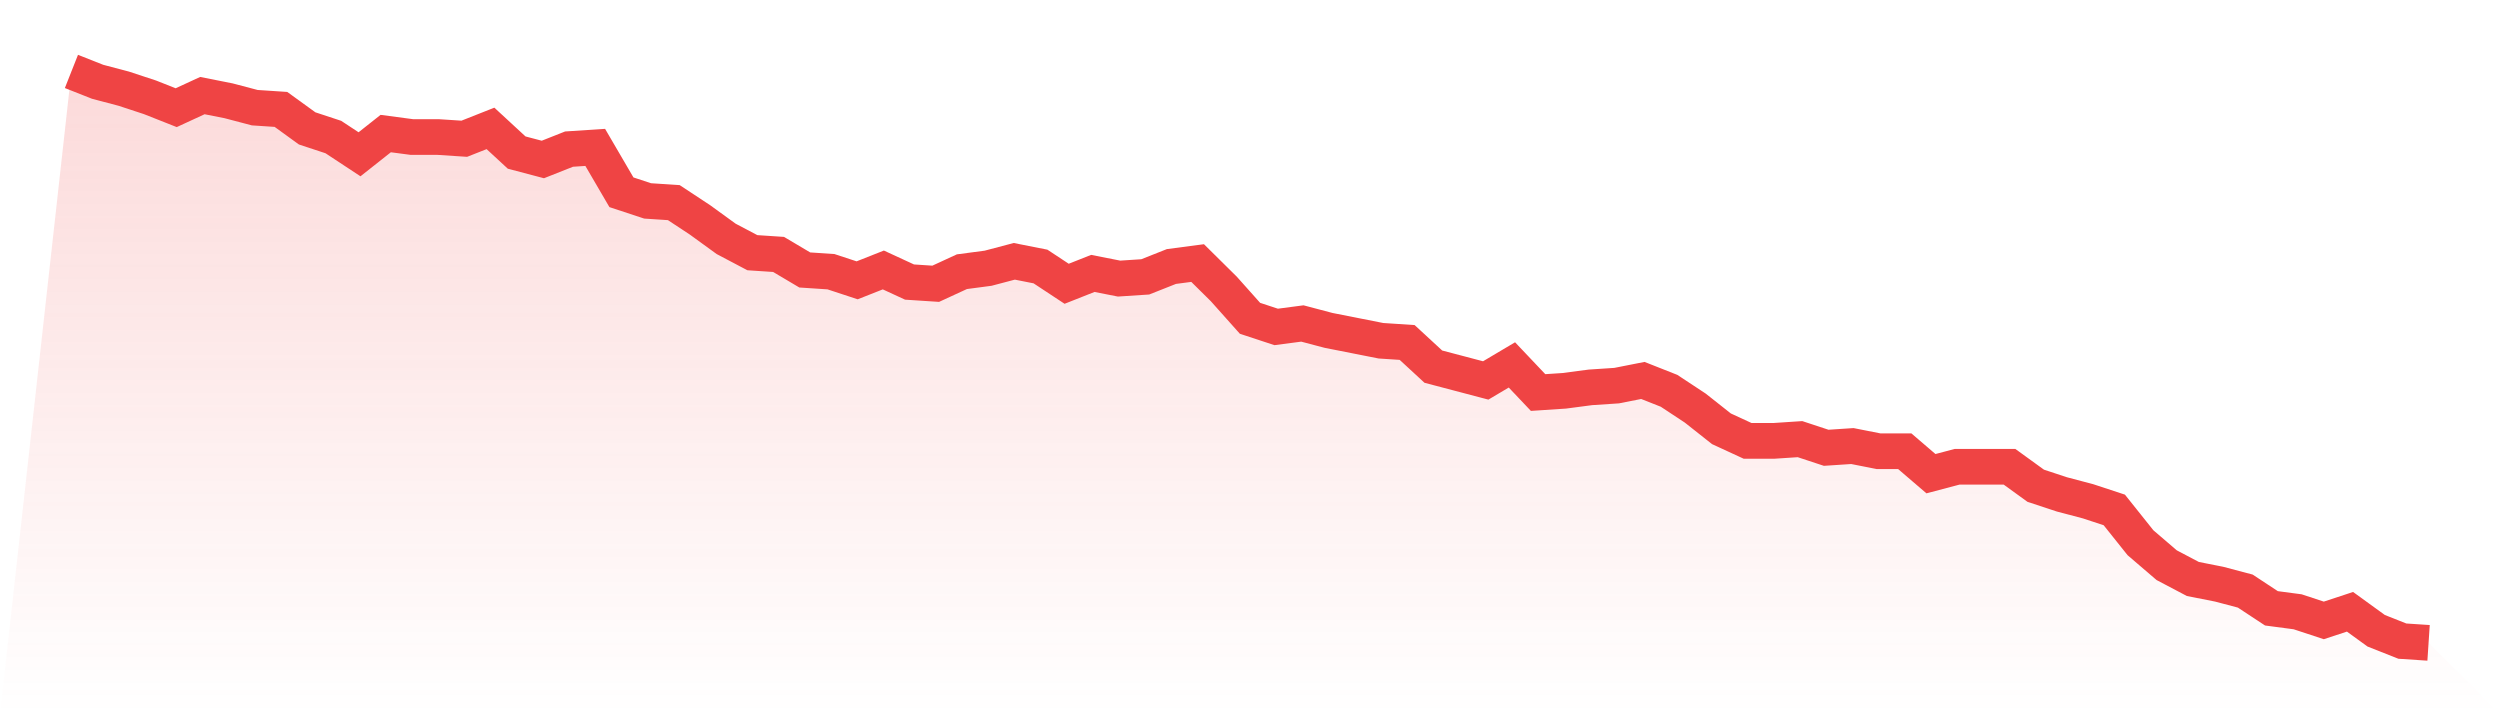 <svg viewBox="0 0 140 40" xmlns="http://www.w3.org/2000/svg">
<defs>
<linearGradient id="gradient" x1="0" x2="0" y1="0" y2="1">
<stop offset="0%" stop-color="#ef4444" stop-opacity="0.2"/>
<stop offset="100%" stop-color="#ef4444" stop-opacity="0"/>
</linearGradient>
</defs>
<path d="M4,4 L4,4 L5.467,4.58 L6.933,4.967 L8.4,5.45 L9.867,6.03 L11.333,5.353 L12.8,5.644 L14.267,6.03 L15.733,6.127 L17.2,7.19 L18.667,7.674 L20.133,8.64 L21.6,7.48 L23.067,7.674 L24.533,7.674 L26,7.77 L27.467,7.19 L28.933,8.544 L30.4,8.931 L31.867,8.35 L33.333,8.254 L34.8,10.767 L36.267,11.251 L37.733,11.347 L39.2,12.314 L40.667,13.378 L42.133,14.151 L43.6,14.248 L45.067,15.118 L46.533,15.215 L48,15.698 L49.467,15.118 L50.933,15.795 L52.4,15.891 L53.867,15.215 L55.333,15.021 L56.8,14.634 L58.267,14.924 L59.733,15.891 L61.2,15.311 L62.667,15.601 L64.133,15.505 L65.6,14.924 L67.067,14.731 L68.533,16.181 L70,17.825 L71.467,18.308 L72.933,18.115 L74.4,18.502 L75.867,18.792 L77.333,19.082 L78.8,19.178 L80.267,20.532 L81.733,20.918 L83.2,21.305 L84.667,20.435 L86.133,21.982 L87.6,21.885 L89.067,21.692 L90.533,21.595 L92,21.305 L93.467,21.885 L94.933,22.852 L96.4,24.012 L97.867,24.689 L99.333,24.689 L100.8,24.592 L102.267,25.076 L103.733,24.979 L105.2,25.269 L106.667,25.269 L108.133,26.526 L109.6,26.139 L111.067,26.139 L112.533,26.139 L114,27.202 L115.467,27.686 L116.933,28.073 L118.4,28.556 L119.867,30.393 L121.333,31.65 L122.8,32.423 L124.267,32.713 L125.733,33.1 L127.2,34.066 L128.667,34.26 L130.133,34.743 L131.6,34.26 L133.067,35.323 L134.533,35.903 L136,36 L140,40 L0,40 z" fill="url(#gradient)"/>
<path d="M4,4 L4,4 L5.467,4.58 L6.933,4.967 L8.4,5.45 L9.867,6.03 L11.333,5.353 L12.8,5.644 L14.267,6.03 L15.733,6.127 L17.2,7.19 L18.667,7.674 L20.133,8.64 L21.6,7.48 L23.067,7.674 L24.533,7.674 L26,7.77 L27.467,7.19 L28.933,8.544 L30.4,8.931 L31.867,8.35 L33.333,8.254 L34.8,10.767 L36.267,11.251 L37.733,11.347 L39.2,12.314 L40.667,13.378 L42.133,14.151 L43.6,14.248 L45.067,15.118 L46.533,15.215 L48,15.698 L49.467,15.118 L50.933,15.795 L52.4,15.891 L53.867,15.215 L55.333,15.021 L56.8,14.634 L58.267,14.924 L59.733,15.891 L61.2,15.311 L62.667,15.601 L64.133,15.505 L65.6,14.924 L67.067,14.731 L68.533,16.181 L70,17.825 L71.467,18.308 L72.933,18.115 L74.4,18.502 L75.867,18.792 L77.333,19.082 L78.8,19.178 L80.267,20.532 L81.733,20.918 L83.2,21.305 L84.667,20.435 L86.133,21.982 L87.6,21.885 L89.067,21.692 L90.533,21.595 L92,21.305 L93.467,21.885 L94.933,22.852 L96.4,24.012 L97.867,24.689 L99.333,24.689 L100.8,24.592 L102.267,25.076 L103.733,24.979 L105.2,25.269 L106.667,25.269 L108.133,26.526 L109.6,26.139 L111.067,26.139 L112.533,26.139 L114,27.202 L115.467,27.686 L116.933,28.073 L118.4,28.556 L119.867,30.393 L121.333,31.65 L122.8,32.423 L124.267,32.713 L125.733,33.1 L127.2,34.066 L128.667,34.26 L130.133,34.743 L131.6,34.26 L133.067,35.323 L134.533,35.903 L136,36" fill="none" stroke="#ef4444" stroke-width="2"/>
</svg>